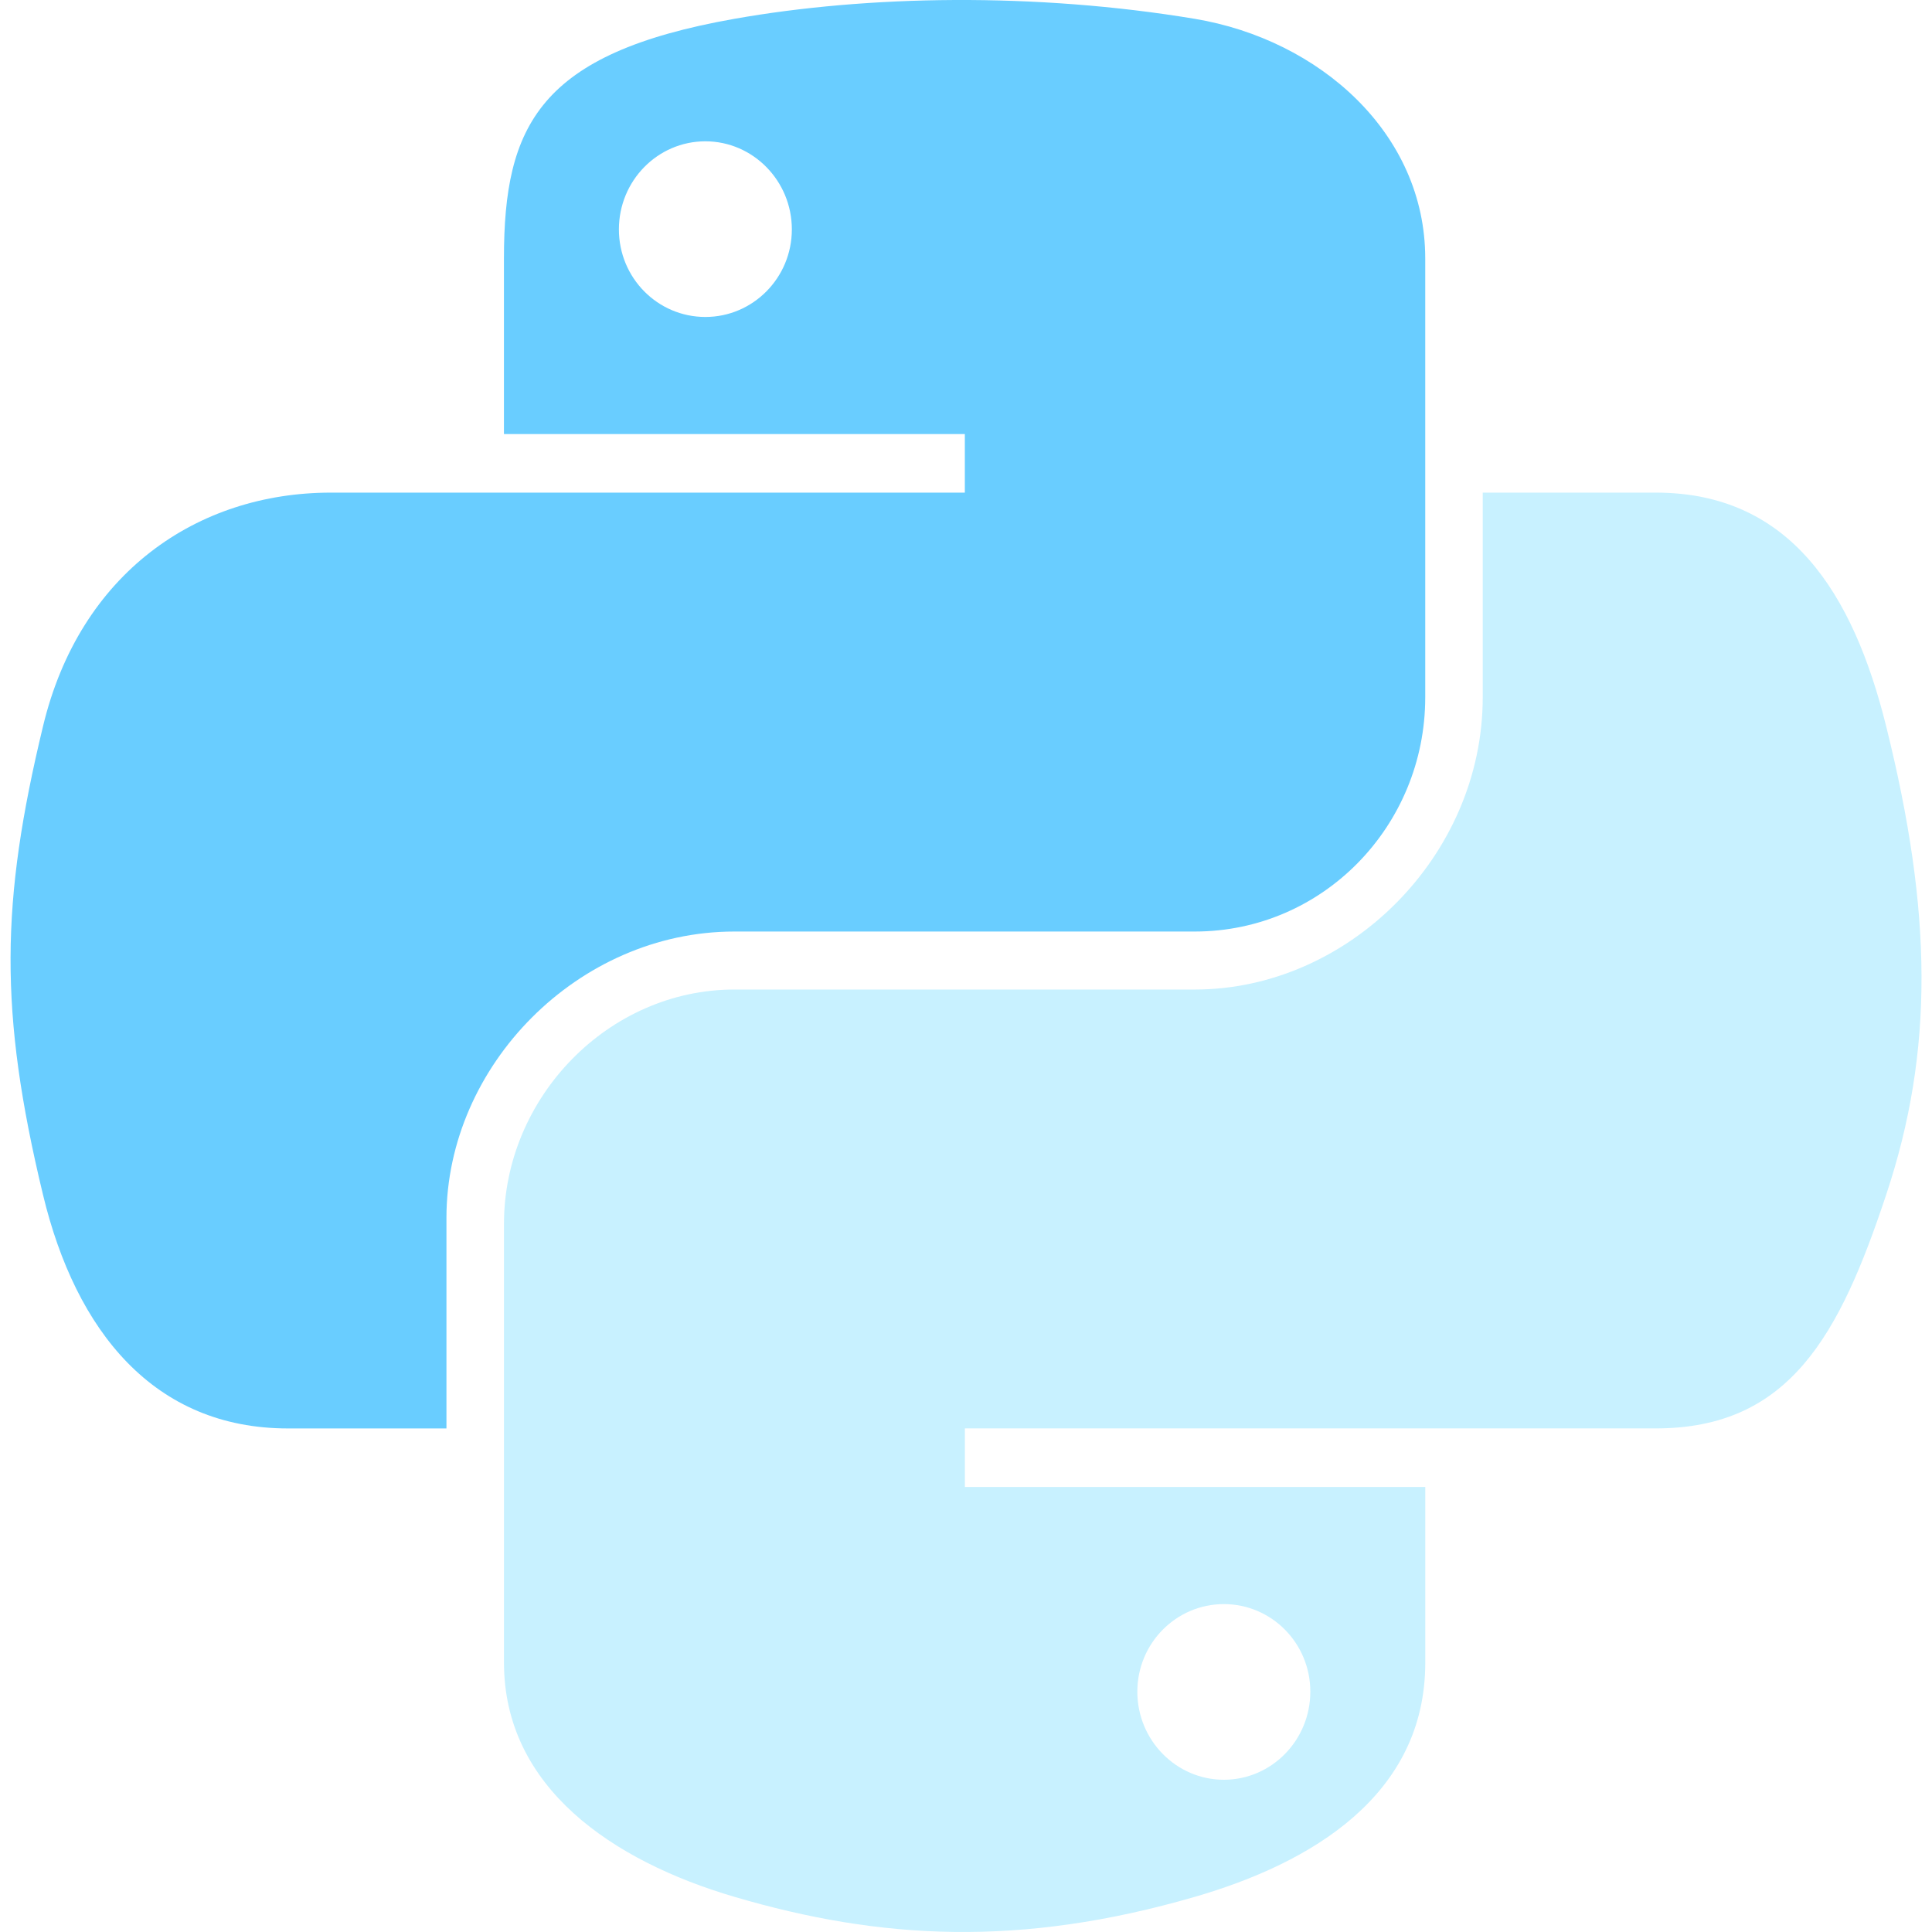 <svg width="50" height="50" viewBox="0 0 50 50" fill="none" xmlns="http://www.w3.org/2000/svg">
<g clip-path="url(#clip0_1454_25)">
<path d="M24.706 0C22.667 0.01 20.719 0.184 19.006 0.487C13.958 1.379 13.042 3.245 13.042 6.688V11.234H24.97V12.749H13.042H8.565C5.098 12.749 2.063 14.833 1.113 18.797C0.018 23.34 -0.031 26.176 1.113 30.92C1.961 34.451 3.986 36.968 7.453 36.968H11.554V31.518C11.554 27.58 14.96 24.108 19.006 24.108H30.92C34.237 24.108 36.885 21.377 36.885 18.046V6.688C36.885 3.455 34.157 1.027 30.92 0.487C28.871 0.146 26.745 -0.009 24.706 0ZM18.255 3.657C19.487 3.657 20.493 4.68 20.493 5.937C20.493 7.19 19.487 8.203 18.255 8.203C17.018 8.203 16.017 7.19 16.017 5.937C16.017 4.679 17.018 3.657 18.255 3.657Z" fill="#69CDFF"/>
<path d="M38.373 12.749V18.046C38.373 22.153 34.892 25.609 30.922 25.609H19.007C15.744 25.609 13.043 28.402 13.043 31.671V43.029C13.043 46.262 15.854 48.163 19.007 49.09C22.783 50.201 26.404 50.401 30.922 49.09C33.925 48.221 36.886 46.471 36.886 43.029V38.483H24.971V36.967H36.886H42.85C46.317 36.967 47.609 34.549 48.814 30.92C50.06 27.183 50.007 23.59 48.814 18.797C47.958 15.345 46.321 12.749 42.85 12.749H38.373V12.749ZM31.673 41.514C32.909 41.514 33.911 42.527 33.911 43.78C33.911 45.037 32.909 46.06 31.673 46.06C30.44 46.06 29.434 45.037 29.434 43.78C29.434 42.527 30.44 41.514 31.673 41.514Z" fill="#C8F1FF"/>
</g>
<defs>
<clipPath id="clip0_1454_25">
<rect width="50" height="50" fill="white"/>
</clipPath>
</defs>
</svg>

